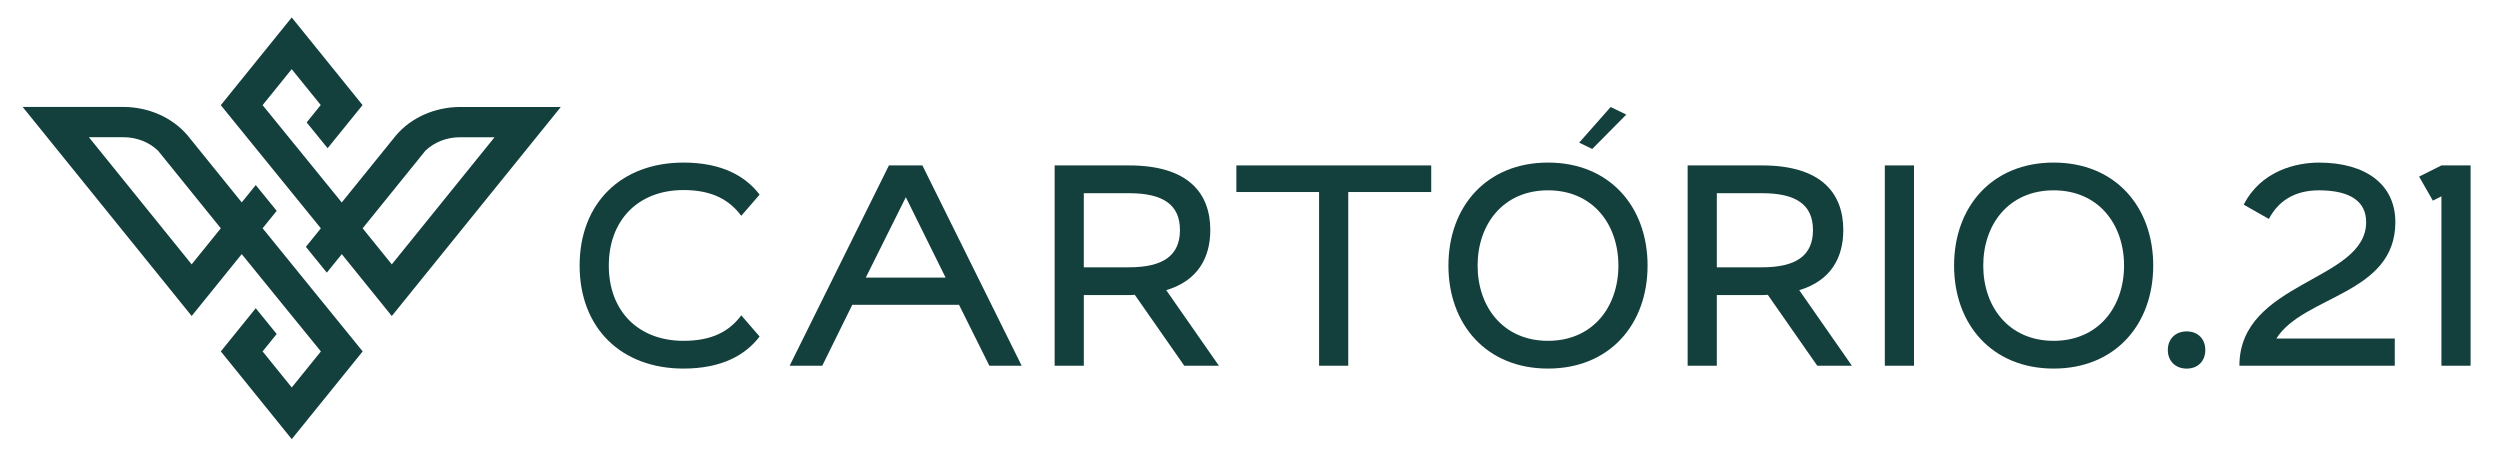 <?xml version="1.0" encoding="UTF-8"?>
<svg xmlns="http://www.w3.org/2000/svg" id="Camada_1" data-name="Camada 1" viewBox="0 0 1000 190.36">
  <defs>
    <style>
      .cls-1, .cls-2 {
        fill: #133f3c;
      }

      .cls-2 {
        fill-rule: evenodd;
      }
    </style>
  </defs>
  <g>
    <polygon class="cls-1" points="636.89 59.59 631.67 57.06 644.26 42.81 650.51 45.84 636.89 59.59"></polygon>
    <path class="cls-1" d="M273.39,136.33c11.45,0,18.31-3.77,23.12-10.19l7.33,8.47c-5.49,7.21-14.88,12.82-30.44,12.82-24.96,0-41.55-16.25-41.55-41.2s16.59-41.2,41.55-41.2c15.57,0,24.95,5.61,30.44,12.82l-7.33,8.47c-4.81-6.41-11.67-10.3-23.12-10.3-18.09,0-29.87,12.02-29.87,30.21s11.79,30.1,29.87,30.1h0Z"></path>
    <path class="cls-1" d="M378.24,111.04l-15.91-32.16-16.02,32.16h31.93ZM315.86,146.29l39.71-80.12h13.39l39.71,80.12h-12.93l-12.13-24.38h-42.69l-12.02,24.38h-13.05Z"></path>
    <path class="cls-1" d="M451.61,106.92c13.62,0,20.37-4.69,20.37-14.88s-6.75-14.76-20.37-14.76h-18.09v29.64h18.09ZM421.86,66.17h29.76c23.58,0,32.5,10.99,32.5,25.86,0,11.1-5.03,20.26-17.62,24.04l21.06,30.22h-13.85l-19.8-28.38c-.69.11-1.49.11-2.29.11h-18.09v28.27h-11.67v-80.12h0Z"></path>
    <polygon class="cls-1" points="494.54 66.17 572.49 66.17 572.49 76.81 539.3 76.81 539.3 146.29 527.63 146.29 527.63 76.81 494.55 76.81 494.55 66.17 494.54 66.17"></polygon>
    <path class="cls-1" d="M619.2,136.33c17.97,0,28.16-13.62,28.16-30.1s-10.19-30.1-28.16-30.1-28.16,13.62-28.16,30.1,10.19,30.1,28.16,30.1ZM619.2,65.03c24.61,0,39.83,17.62,39.83,41.2s-15.22,41.2-39.83,41.2-39.83-17.62-39.83-41.2,15.22-41.2,39.83-41.2h0Z"></path>
    <path class="cls-1" d="M704.82,106.92c13.62,0,20.37-4.69,20.37-14.88s-6.75-14.76-20.37-14.76h-18.09v29.64h18.09ZM675.06,66.17h29.76c23.58,0,32.5,10.99,32.5,25.86,0,11.1-5.03,20.26-17.62,24.04l21.06,30.22h-13.85l-19.8-28.38c-.69.11-1.49.11-2.29.11h-18.09v28.27h-11.67v-80.12Z"></path>
    <rect class="cls-1" x="753.93" y="66.17" width="11.67" height="80.12"></rect>
    <path class="cls-1" d="M821.46,136.33c17.97,0,28.16-13.62,28.16-30.1s-10.19-30.1-28.16-30.1-28.16,13.62-28.16,30.1,10.19,30.1,28.16,30.1ZM821.46,65.03c24.61,0,39.83,17.62,39.83,41.2s-15.22,41.2-39.83,41.2-39.83-17.62-39.83-41.2,15.22-41.2,39.83-41.2h0Z"></path>
    <path class="cls-1" d="M874.68,132.56c4.47,0,7.44,2.98,7.44,7.44s-2.98,7.44-7.44,7.44-7.55-2.98-7.55-7.44,3.09-7.44,7.55-7.44Z"></path>
    <path class="cls-1" d="M910.52,135.42h47.39v10.87h-62.15c0-33.88,50.7-33.65,50.7-57.45,0-7.89-5.84-12.71-18.88-12.71-9.96,0-16.37,4.47-20.03,11.45l-10.07-5.72c6.98-13.62,21.06-16.82,30.1-16.82,18.54,0,30.56,8.59,30.56,23.81,0,28.96-36.74,29.3-47.61,46.58h0Z"></path>
    <polygon class="cls-1" points="976.57 78.53 973.14 80.25 967.64 70.64 976.57 66.17 988.24 66.17 988.24 146.29 976.57 146.29 976.57 78.53"></polygon>
  </g>
  <path class="cls-2" d="M105.03,42.07l11.65-14.41,11.61,14.35-5.63,6.96,8.39,10.31,13.97-17.25L116.69,6.98l-28.37,35.09c13.31,16.44,26.7,32.83,40.02,49.26l-5.99,7.41,8.38,10.31,5.98-7.39,20.01,24.75,67.61-83.62h-40.16c-10.15,0-19.7,4.2-25.8,11.41l-21.67,26.79c-10.5-13.01-21.15-25.93-31.66-38.93h0ZM128.35,140.58l-11.65,14.41-11.66-14.42,5.63-6.97-8.37-10.31c-4.66,5.76-9.31,11.52-13.97,17.27l28.37,35.09c9.46-11.7,18.92-23.39,28.37-35.09-13.31-16.44-26.73-32.81-40.03-49.26l5.64-6.96-8.38-10.31-5.61,6.93-21.62-26.74c-6.12-7.22-15.65-11.45-25.84-11.45H9.06l67.61,83.62,20.02-24.75c10.61,13.13,21.09,25.89,31.67,38.93h0ZM63.21,60.26l25.11,31.06-11.66,14.42-41.1-50.85h13.88c5.22,0,10.13,1.93,13.7,5.3l.07.06ZM145.06,91.32l25.11-31.06.07-.06c3.57-3.37,8.48-5.3,13.7-5.3h13.88l-41.1,50.85-11.66-14.42Z"></path>
</svg>
